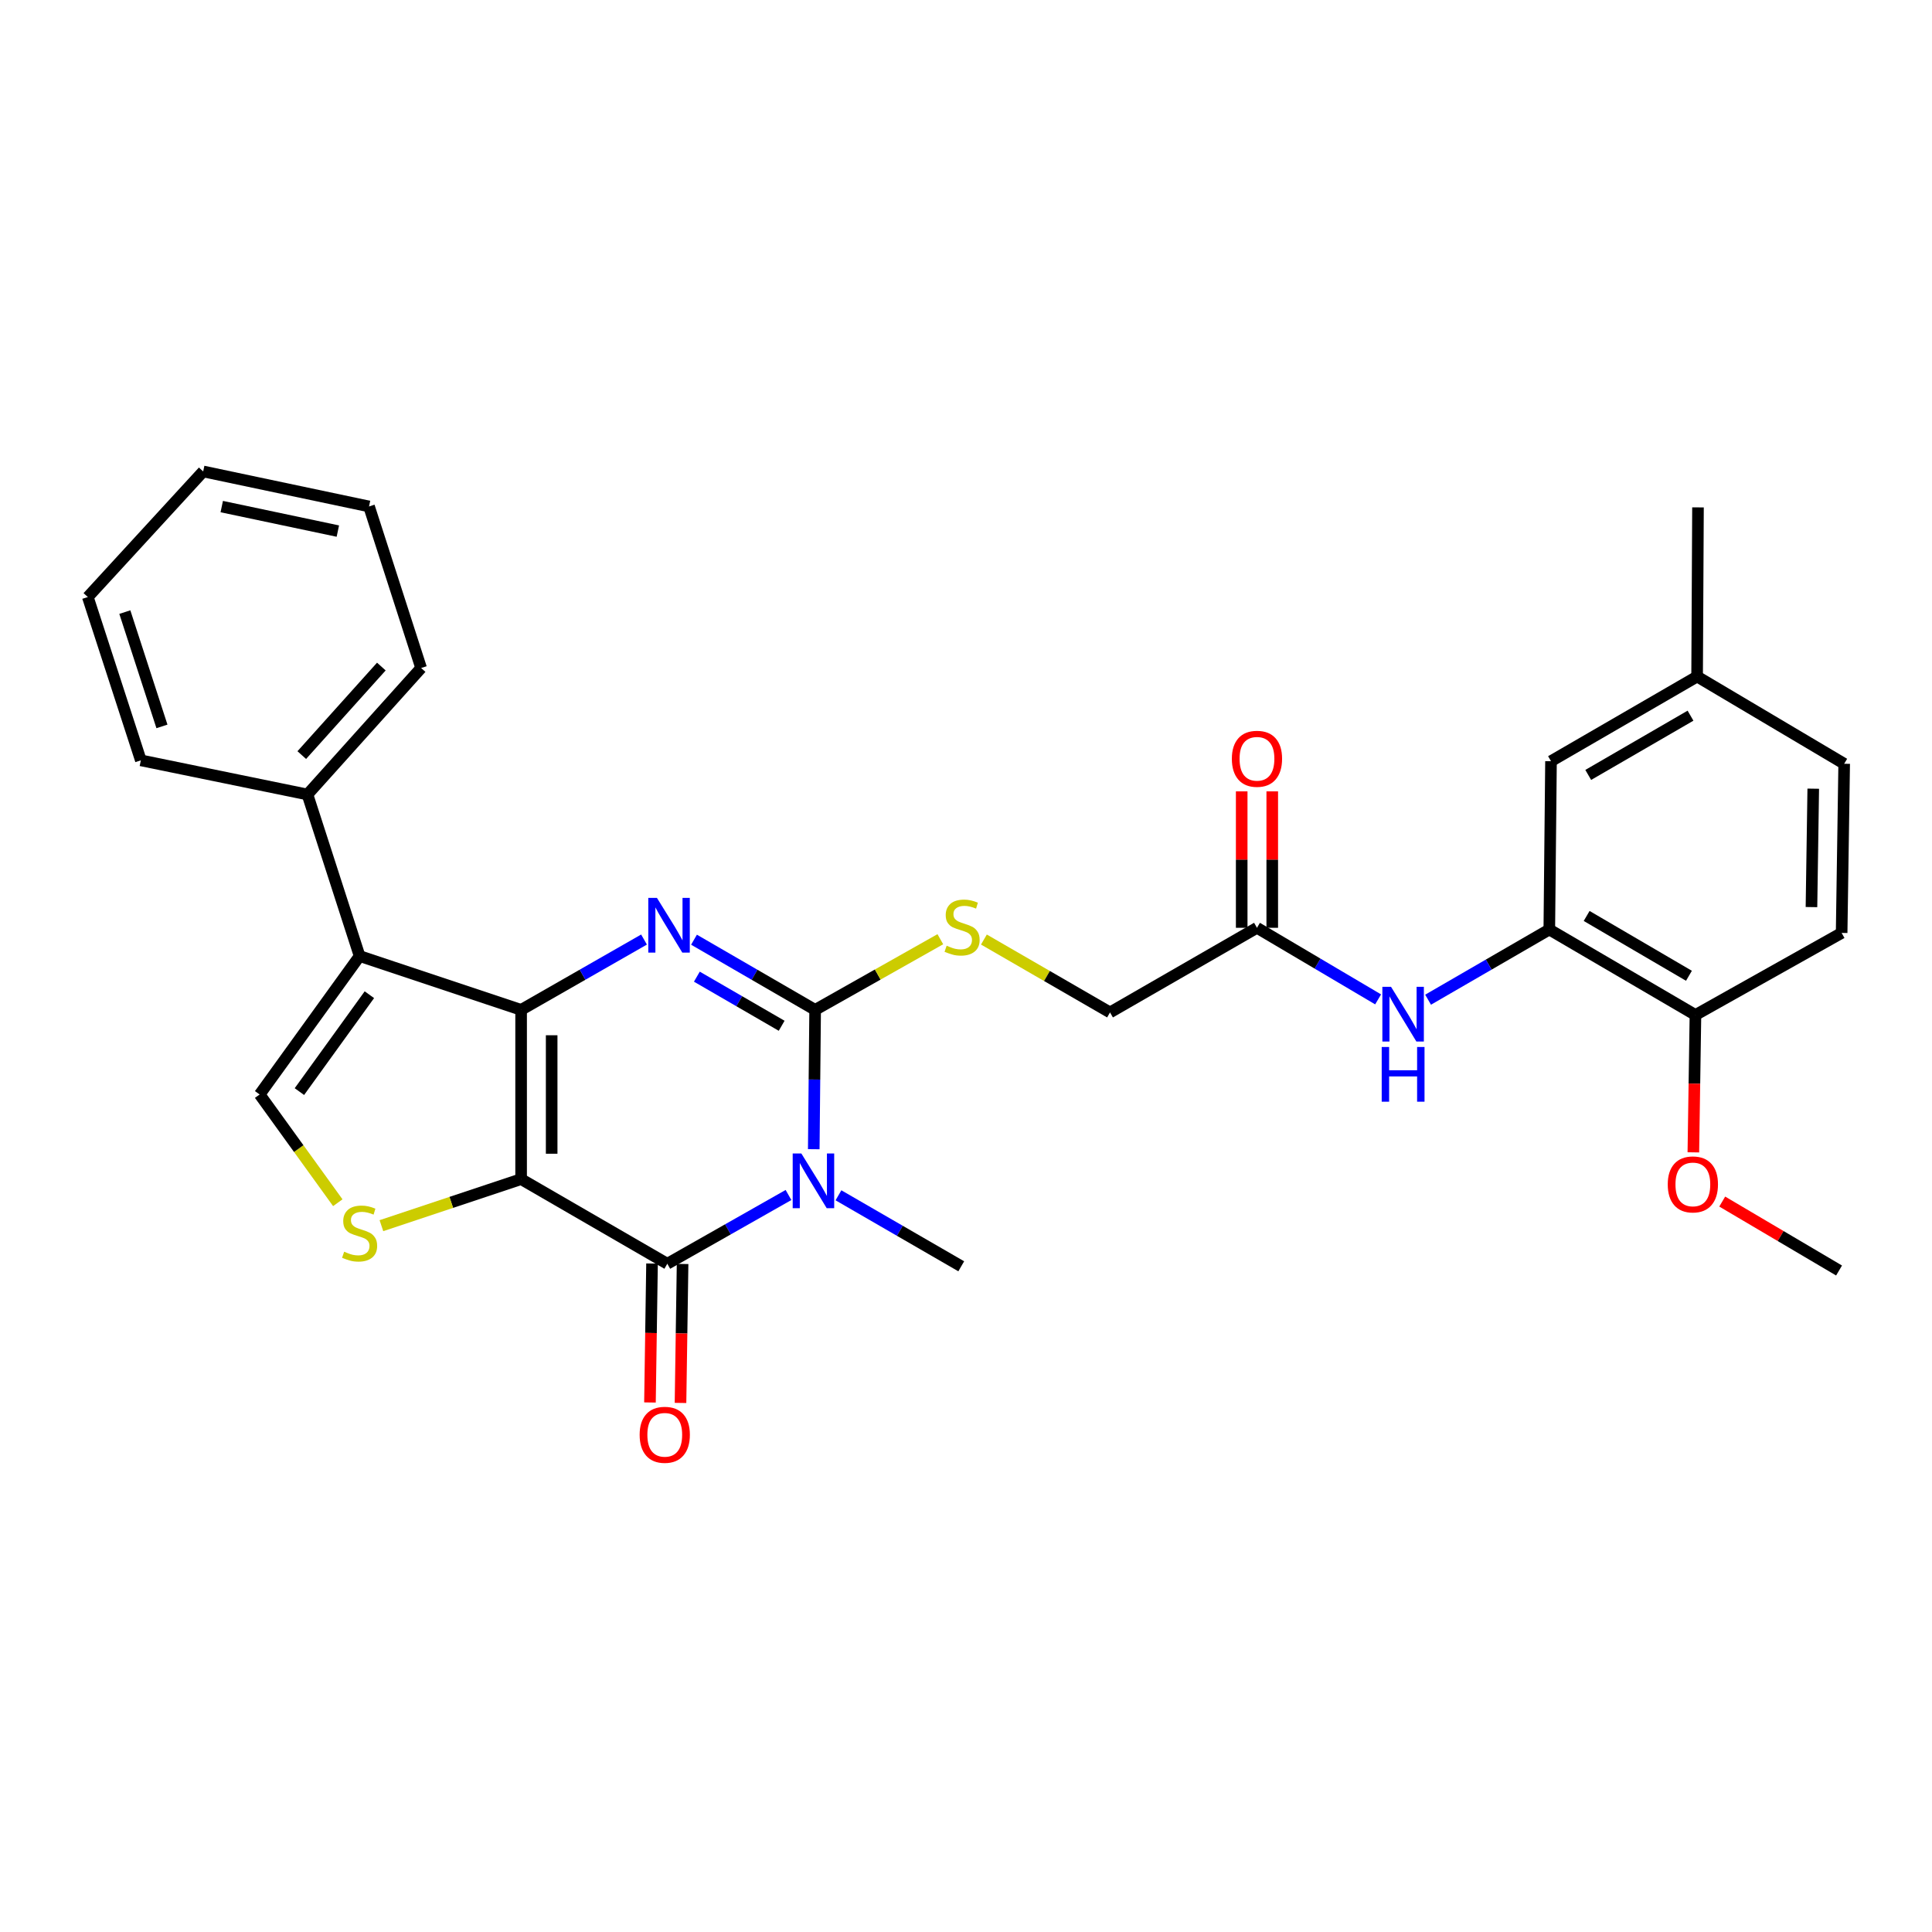 <?xml version='1.0' encoding='iso-8859-1'?>
<svg version='1.1' baseProfile='full'
              xmlns='http://www.w3.org/2000/svg'
                      xmlns:rdkit='http://www.rdkit.org/xml'
                      xmlns:xlink='http://www.w3.org/1999/xlink'
                  xml:space='preserve'
width='1000px' height='1000px' viewBox='0 0 1000 1000'>
<!-- END OF HEADER -->
<rect style='opacity:1.0;fill:#FFFFFF;stroke:none' width='1000' height='1000' x='0' y='0'> </rect>
<path class='bond-0' d='M 269.727,610.312 L 269.727,522.704' style='fill:none;fill-rule:evenodd;stroke:#000000;stroke-width:6px;stroke-linecap:butt;stroke-linejoin:miter;stroke-opacity:1' />
<path class='bond-0' d='M 285.541,597.171 L 285.541,535.845' style='fill:none;fill-rule:evenodd;stroke:#000000;stroke-width:6px;stroke-linecap:butt;stroke-linejoin:miter;stroke-opacity:1' />
<path class='bond-4' d='M 269.727,610.312 L 345.395,654.116' style='fill:none;fill-rule:evenodd;stroke:#000000;stroke-width:6px;stroke-linecap:butt;stroke-linejoin:miter;stroke-opacity:1' />
<path class='bond-6' d='M 269.727,610.312 L 233.572,622.357' style='fill:none;fill-rule:evenodd;stroke:#000000;stroke-width:6px;stroke-linecap:butt;stroke-linejoin:miter;stroke-opacity:1' />
<path class='bond-6' d='M 233.572,622.357 L 197.417,634.402' style='fill:none;fill-rule:evenodd;stroke:#CCCC00;stroke-width:6px;stroke-linecap:butt;stroke-linejoin:miter;stroke-opacity:1' />
<path class='bond-2' d='M 269.727,522.704 L 301.537,504.505' style='fill:none;fill-rule:evenodd;stroke:#000000;stroke-width:6px;stroke-linecap:butt;stroke-linejoin:miter;stroke-opacity:1' />
<path class='bond-2' d='M 301.537,504.505 L 333.346,486.307' style='fill:none;fill-rule:evenodd;stroke:#0000FF;stroke-width:6px;stroke-linecap:butt;stroke-linejoin:miter;stroke-opacity:1' />
<path class='bond-5' d='M 269.727,522.704 L 186.134,494.855' style='fill:none;fill-rule:evenodd;stroke:#000000;stroke-width:6px;stroke-linecap:butt;stroke-linejoin:miter;stroke-opacity:1' />
<path class='bond-1' d='M 408.123,618.526 L 376.759,636.321' style='fill:none;fill-rule:evenodd;stroke:#0000FF;stroke-width:6px;stroke-linecap:butt;stroke-linejoin:miter;stroke-opacity:1' />
<path class='bond-1' d='M 376.759,636.321 L 345.395,654.116' style='fill:none;fill-rule:evenodd;stroke:#000000;stroke-width:6px;stroke-linecap:butt;stroke-linejoin:miter;stroke-opacity:1' />
<path class='bond-3' d='M 421.2,594.827 L 421.558,558.765' style='fill:none;fill-rule:evenodd;stroke:#0000FF;stroke-width:6px;stroke-linecap:butt;stroke-linejoin:miter;stroke-opacity:1' />
<path class='bond-3' d='M 421.558,558.765 L 421.916,522.704' style='fill:none;fill-rule:evenodd;stroke:#000000;stroke-width:6px;stroke-linecap:butt;stroke-linejoin:miter;stroke-opacity:1' />
<path class='bond-18' d='M 433.986,618.686 L 465.763,637.06' style='fill:none;fill-rule:evenodd;stroke:#0000FF;stroke-width:6px;stroke-linecap:butt;stroke-linejoin:miter;stroke-opacity:1' />
<path class='bond-18' d='M 465.763,637.06 L 497.54,655.433' style='fill:none;fill-rule:evenodd;stroke:#000000;stroke-width:6px;stroke-linecap:butt;stroke-linejoin:miter;stroke-opacity:1' />
<path class='bond-31' d='M 359.216,486.387 L 390.566,504.546' style='fill:none;fill-rule:evenodd;stroke:#0000FF;stroke-width:6px;stroke-linecap:butt;stroke-linejoin:miter;stroke-opacity:1' />
<path class='bond-31' d='M 390.566,504.546 L 421.916,522.704' style='fill:none;fill-rule:evenodd;stroke:#000000;stroke-width:6px;stroke-linecap:butt;stroke-linejoin:miter;stroke-opacity:1' />
<path class='bond-31' d='M 360.695,505.518 L 382.64,518.229' style='fill:none;fill-rule:evenodd;stroke:#0000FF;stroke-width:6px;stroke-linecap:butt;stroke-linejoin:miter;stroke-opacity:1' />
<path class='bond-31' d='M 382.64,518.229 L 404.585,530.941' style='fill:none;fill-rule:evenodd;stroke:#000000;stroke-width:6px;stroke-linecap:butt;stroke-linejoin:miter;stroke-opacity:1' />
<path class='bond-9' d='M 421.916,522.704 L 454.316,504.42' style='fill:none;fill-rule:evenodd;stroke:#000000;stroke-width:6px;stroke-linecap:butt;stroke-linejoin:miter;stroke-opacity:1' />
<path class='bond-9' d='M 454.316,504.42 L 486.716,486.135' style='fill:none;fill-rule:evenodd;stroke:#CCCC00;stroke-width:6px;stroke-linecap:butt;stroke-linejoin:miter;stroke-opacity:1' />
<path class='bond-12' d='M 337.489,653.998 L 336.954,689.958' style='fill:none;fill-rule:evenodd;stroke:#000000;stroke-width:6px;stroke-linecap:butt;stroke-linejoin:miter;stroke-opacity:1' />
<path class='bond-12' d='M 336.954,689.958 L 336.418,725.917' style='fill:none;fill-rule:evenodd;stroke:#FF0000;stroke-width:6px;stroke-linecap:butt;stroke-linejoin:miter;stroke-opacity:1' />
<path class='bond-12' d='M 353.301,654.233 L 352.766,690.193' style='fill:none;fill-rule:evenodd;stroke:#000000;stroke-width:6px;stroke-linecap:butt;stroke-linejoin:miter;stroke-opacity:1' />
<path class='bond-12' d='M 352.766,690.193 L 352.23,726.153' style='fill:none;fill-rule:evenodd;stroke:#FF0000;stroke-width:6px;stroke-linecap:butt;stroke-linejoin:miter;stroke-opacity:1' />
<path class='bond-13' d='M 186.134,494.855 L 159.137,411.227' style='fill:none;fill-rule:evenodd;stroke:#000000;stroke-width:6px;stroke-linecap:butt;stroke-linejoin:miter;stroke-opacity:1' />
<path class='bond-30' d='M 186.134,494.855 L 134.389,566.499' style='fill:none;fill-rule:evenodd;stroke:#000000;stroke-width:6px;stroke-linecap:butt;stroke-linejoin:miter;stroke-opacity:1' />
<path class='bond-30' d='M 191.192,514.86 L 154.97,565.012' style='fill:none;fill-rule:evenodd;stroke:#000000;stroke-width:6px;stroke-linecap:butt;stroke-linejoin:miter;stroke-opacity:1' />
<path class='bond-7' d='M 174.845,622.526 L 154.617,594.513' style='fill:none;fill-rule:evenodd;stroke:#CCCC00;stroke-width:6px;stroke-linecap:butt;stroke-linejoin:miter;stroke-opacity:1' />
<path class='bond-7' d='M 154.617,594.513 L 134.389,566.499' style='fill:none;fill-rule:evenodd;stroke:#000000;stroke-width:6px;stroke-linecap:butt;stroke-linejoin:miter;stroke-opacity:1' />
<path class='bond-8' d='M 801.917,481.114 L 770.546,499.279' style='fill:none;fill-rule:evenodd;stroke:#000000;stroke-width:6px;stroke-linecap:butt;stroke-linejoin:miter;stroke-opacity:1' />
<path class='bond-8' d='M 770.546,499.279 L 739.175,517.443' style='fill:none;fill-rule:evenodd;stroke:#0000FF;stroke-width:6px;stroke-linecap:butt;stroke-linejoin:miter;stroke-opacity:1' />
<path class='bond-14' d='M 801.917,481.114 L 877.559,525.349' style='fill:none;fill-rule:evenodd;stroke:#000000;stroke-width:6px;stroke-linecap:butt;stroke-linejoin:miter;stroke-opacity:1' />
<path class='bond-14' d='M 821.247,474.099 L 874.196,505.063' style='fill:none;fill-rule:evenodd;stroke:#000000;stroke-width:6px;stroke-linecap:butt;stroke-linejoin:miter;stroke-opacity:1' />
<path class='bond-15' d='M 801.917,481.114 L 802.796,393.99' style='fill:none;fill-rule:evenodd;stroke:#000000;stroke-width:6px;stroke-linecap:butt;stroke-linejoin:miter;stroke-opacity:1' />
<path class='bond-17' d='M 509.27,486.305 L 541.907,505.168' style='fill:none;fill-rule:evenodd;stroke:#CCCC00;stroke-width:6px;stroke-linecap:butt;stroke-linejoin:miter;stroke-opacity:1' />
<path class='bond-17' d='M 541.907,505.168 L 574.544,524.031' style='fill:none;fill-rule:evenodd;stroke:#000000;stroke-width:6px;stroke-linecap:butt;stroke-linejoin:miter;stroke-opacity:1' />
<path class='bond-10' d='M 713.313,517.282 L 681.96,498.755' style='fill:none;fill-rule:evenodd;stroke:#0000FF;stroke-width:6px;stroke-linecap:butt;stroke-linejoin:miter;stroke-opacity:1' />
<path class='bond-10' d='M 681.96,498.755 L 650.607,480.227' style='fill:none;fill-rule:evenodd;stroke:#000000;stroke-width:6px;stroke-linecap:butt;stroke-linejoin:miter;stroke-opacity:1' />
<path class='bond-11' d='M 650.607,480.227 L 574.544,524.031' style='fill:none;fill-rule:evenodd;stroke:#000000;stroke-width:6px;stroke-linecap:butt;stroke-linejoin:miter;stroke-opacity:1' />
<path class='bond-16' d='M 658.514,480.227 L 658.514,444.92' style='fill:none;fill-rule:evenodd;stroke:#000000;stroke-width:6px;stroke-linecap:butt;stroke-linejoin:miter;stroke-opacity:1' />
<path class='bond-16' d='M 658.514,444.92 L 658.514,409.613' style='fill:none;fill-rule:evenodd;stroke:#FF0000;stroke-width:6px;stroke-linecap:butt;stroke-linejoin:miter;stroke-opacity:1' />
<path class='bond-16' d='M 642.701,480.227 L 642.701,444.92' style='fill:none;fill-rule:evenodd;stroke:#000000;stroke-width:6px;stroke-linecap:butt;stroke-linejoin:miter;stroke-opacity:1' />
<path class='bond-16' d='M 642.701,444.92 L 642.701,409.613' style='fill:none;fill-rule:evenodd;stroke:#FF0000;stroke-width:6px;stroke-linecap:butt;stroke-linejoin:miter;stroke-opacity:1' />
<path class='bond-23' d='M 159.137,411.227 L 217.973,345.758' style='fill:none;fill-rule:evenodd;stroke:#000000;stroke-width:6px;stroke-linecap:butt;stroke-linejoin:miter;stroke-opacity:1' />
<path class='bond-23' d='M 156.2,390.836 L 197.385,345.009' style='fill:none;fill-rule:evenodd;stroke:#000000;stroke-width:6px;stroke-linecap:butt;stroke-linejoin:miter;stroke-opacity:1' />
<path class='bond-24' d='M 159.137,411.227 L 72.9,393.551' style='fill:none;fill-rule:evenodd;stroke:#000000;stroke-width:6px;stroke-linecap:butt;stroke-linejoin:miter;stroke-opacity:1' />
<path class='bond-19' d='M 877.559,525.349 L 953.228,482.88' style='fill:none;fill-rule:evenodd;stroke:#000000;stroke-width:6px;stroke-linecap:butt;stroke-linejoin:miter;stroke-opacity:1' />
<path class='bond-22' d='M 877.559,525.349 L 877.018,560.902' style='fill:none;fill-rule:evenodd;stroke:#000000;stroke-width:6px;stroke-linecap:butt;stroke-linejoin:miter;stroke-opacity:1' />
<path class='bond-22' d='M 877.018,560.902 L 876.476,596.454' style='fill:none;fill-rule:evenodd;stroke:#FF0000;stroke-width:6px;stroke-linecap:butt;stroke-linejoin:miter;stroke-opacity:1' />
<path class='bond-20' d='M 802.796,393.99 L 878.42,350.177' style='fill:none;fill-rule:evenodd;stroke:#000000;stroke-width:6px;stroke-linecap:butt;stroke-linejoin:miter;stroke-opacity:1' />
<path class='bond-20' d='M 822.067,401.101 L 875.004,370.433' style='fill:none;fill-rule:evenodd;stroke:#000000;stroke-width:6px;stroke-linecap:butt;stroke-linejoin:miter;stroke-opacity:1' />
<path class='bond-33' d='M 953.228,482.88 L 954.545,395.325' style='fill:none;fill-rule:evenodd;stroke:#000000;stroke-width:6px;stroke-linecap:butt;stroke-linejoin:miter;stroke-opacity:1' />
<path class='bond-33' d='M 937.613,469.509 L 938.536,408.221' style='fill:none;fill-rule:evenodd;stroke:#000000;stroke-width:6px;stroke-linecap:butt;stroke-linejoin:miter;stroke-opacity:1' />
<path class='bond-21' d='M 878.42,350.177 L 954.545,395.325' style='fill:none;fill-rule:evenodd;stroke:#000000;stroke-width:6px;stroke-linecap:butt;stroke-linejoin:miter;stroke-opacity:1' />
<path class='bond-25' d='M 878.42,350.177 L 878.877,262.623' style='fill:none;fill-rule:evenodd;stroke:#000000;stroke-width:6px;stroke-linecap:butt;stroke-linejoin:miter;stroke-opacity:1' />
<path class='bond-26' d='M 891.42,621.931 L 921.656,639.772' style='fill:none;fill-rule:evenodd;stroke:#FF0000;stroke-width:6px;stroke-linecap:butt;stroke-linejoin:miter;stroke-opacity:1' />
<path class='bond-26' d='M 921.656,639.772 L 951.892,657.612' style='fill:none;fill-rule:evenodd;stroke:#000000;stroke-width:6px;stroke-linecap:butt;stroke-linejoin:miter;stroke-opacity:1' />
<path class='bond-27' d='M 217.973,345.758 L 191.01,262.139' style='fill:none;fill-rule:evenodd;stroke:#000000;stroke-width:6px;stroke-linecap:butt;stroke-linejoin:miter;stroke-opacity:1' />
<path class='bond-28' d='M 72.9,393.551 L 45.455,309.027' style='fill:none;fill-rule:evenodd;stroke:#000000;stroke-width:6px;stroke-linecap:butt;stroke-linejoin:miter;stroke-opacity:1' />
<path class='bond-28' d='M 83.824,375.988 L 64.612,316.822' style='fill:none;fill-rule:evenodd;stroke:#000000;stroke-width:6px;stroke-linecap:butt;stroke-linejoin:miter;stroke-opacity:1' />
<path class='bond-32' d='M 191.01,262.139 L 105.169,244.015' style='fill:none;fill-rule:evenodd;stroke:#000000;stroke-width:6px;stroke-linecap:butt;stroke-linejoin:miter;stroke-opacity:1' />
<path class='bond-32' d='M 174.867,274.893 L 114.778,262.206' style='fill:none;fill-rule:evenodd;stroke:#000000;stroke-width:6px;stroke-linecap:butt;stroke-linejoin:miter;stroke-opacity:1' />
<path class='bond-29' d='M 45.455,309.027 L 105.169,244.015' style='fill:none;fill-rule:evenodd;stroke:#000000;stroke-width:6px;stroke-linecap:butt;stroke-linejoin:miter;stroke-opacity:1' />
<path  class='atom-2' d='M 414.777 597.039
L 424.057 612.039
Q 424.977 613.519, 426.457 616.199
Q 427.937 618.879, 428.017 619.039
L 428.017 597.039
L 431.777 597.039
L 431.777 625.359
L 427.897 625.359
L 417.937 608.959
Q 416.777 607.039, 415.537 604.839
Q 414.337 602.639, 413.977 601.959
L 413.977 625.359
L 410.297 625.359
L 410.297 597.039
L 414.777 597.039
' fill='#0000FF'/>
<path  class='atom-3' d='M 340.031 464.74
L 349.311 479.74
Q 350.231 481.22, 351.711 483.9
Q 353.191 486.58, 353.271 486.74
L 353.271 464.74
L 357.031 464.74
L 357.031 493.06
L 353.151 493.06
L 343.191 476.66
Q 342.031 474.74, 340.791 472.54
Q 339.591 470.34, 339.231 469.66
L 339.231 493.06
L 335.551 493.06
L 335.551 464.74
L 340.031 464.74
' fill='#0000FF'/>
<path  class='atom-7' d='M 178.134 647.881
Q 178.454 648.001, 179.774 648.561
Q 181.094 649.121, 182.534 649.481
Q 184.014 649.801, 185.454 649.801
Q 188.134 649.801, 189.694 648.521
Q 191.254 647.201, 191.254 644.921
Q 191.254 643.361, 190.454 642.401
Q 189.694 641.441, 188.494 640.921
Q 187.294 640.401, 185.294 639.801
Q 182.774 639.041, 181.254 638.321
Q 179.774 637.601, 178.694 636.081
Q 177.654 634.561, 177.654 632.001
Q 177.654 628.441, 180.054 626.241
Q 182.494 624.041, 187.294 624.041
Q 190.574 624.041, 194.294 625.601
L 193.374 628.681
Q 189.974 627.281, 187.414 627.281
Q 184.654 627.281, 183.134 628.441
Q 181.614 629.561, 181.654 631.521
Q 181.654 633.041, 182.414 633.961
Q 183.214 634.881, 184.334 635.401
Q 185.494 635.921, 187.414 636.521
Q 189.974 637.321, 191.494 638.121
Q 193.014 638.921, 194.094 640.561
Q 195.214 642.161, 195.214 644.921
Q 195.214 648.841, 192.574 650.961
Q 189.974 653.041, 185.614 653.041
Q 183.094 653.041, 181.174 652.481
Q 179.294 651.961, 177.054 651.041
L 178.134 647.881
' fill='#CCCC00'/>
<path  class='atom-10' d='M 489.979 489.499
Q 490.299 489.619, 491.619 490.179
Q 492.939 490.739, 494.379 491.099
Q 495.859 491.419, 497.299 491.419
Q 499.979 491.419, 501.539 490.139
Q 503.099 488.819, 503.099 486.539
Q 503.099 484.979, 502.299 484.019
Q 501.539 483.059, 500.339 482.539
Q 499.139 482.019, 497.139 481.419
Q 494.619 480.659, 493.099 479.939
Q 491.619 479.219, 490.539 477.699
Q 489.499 476.179, 489.499 473.619
Q 489.499 470.059, 491.899 467.859
Q 494.339 465.659, 499.139 465.659
Q 502.419 465.659, 506.139 467.219
L 505.219 470.299
Q 501.819 468.899, 499.259 468.899
Q 496.499 468.899, 494.979 470.059
Q 493.459 471.179, 493.499 473.139
Q 493.499 474.659, 494.259 475.579
Q 495.059 476.499, 496.179 477.019
Q 497.339 477.539, 499.259 478.139
Q 501.819 478.939, 503.339 479.739
Q 504.859 480.539, 505.939 482.179
Q 507.059 483.779, 507.059 486.539
Q 507.059 490.459, 504.419 492.579
Q 501.819 494.659, 497.459 494.659
Q 494.939 494.659, 493.019 494.099
Q 491.139 493.579, 488.899 492.659
L 489.979 489.499
' fill='#CCCC00'/>
<path  class='atom-11' d='M 719.989 510.767
L 729.269 525.767
Q 730.189 527.247, 731.669 529.927
Q 733.149 532.607, 733.229 532.767
L 733.229 510.767
L 736.989 510.767
L 736.989 539.087
L 733.109 539.087
L 723.149 522.687
Q 721.989 520.767, 720.749 518.567
Q 719.549 516.367, 719.189 515.687
L 719.189 539.087
L 715.509 539.087
L 715.509 510.767
L 719.989 510.767
' fill='#0000FF'/>
<path  class='atom-11' d='M 715.169 541.919
L 719.009 541.919
L 719.009 553.959
L 733.489 553.959
L 733.489 541.919
L 737.329 541.919
L 737.329 570.239
L 733.489 570.239
L 733.489 557.159
L 719.009 557.159
L 719.009 570.239
L 715.169 570.239
L 715.169 541.919
' fill='#0000FF'/>
<path  class='atom-13' d='M 331.078 742.647
Q 331.078 735.847, 334.438 732.047
Q 337.798 728.247, 344.078 728.247
Q 350.358 728.247, 353.718 732.047
Q 357.078 735.847, 357.078 742.647
Q 357.078 749.527, 353.678 753.447
Q 350.278 757.327, 344.078 757.327
Q 337.838 757.327, 334.438 753.447
Q 331.078 749.567, 331.078 742.647
M 344.078 754.127
Q 348.398 754.127, 350.718 751.247
Q 353.078 748.327, 353.078 742.647
Q 353.078 737.087, 350.718 734.287
Q 348.398 731.447, 344.078 731.447
Q 339.758 731.447, 337.398 734.247
Q 335.078 737.047, 335.078 742.647
Q 335.078 748.367, 337.398 751.247
Q 339.758 754.127, 344.078 754.127
' fill='#FF0000'/>
<path  class='atom-17' d='M 637.607 392.743
Q 637.607 385.943, 640.967 382.143
Q 644.327 378.343, 650.607 378.343
Q 656.887 378.343, 660.247 382.143
Q 663.607 385.943, 663.607 392.743
Q 663.607 399.623, 660.207 403.543
Q 656.807 407.423, 650.607 407.423
Q 644.367 407.423, 640.967 403.543
Q 637.607 399.663, 637.607 392.743
M 650.607 404.223
Q 654.927 404.223, 657.247 401.343
Q 659.607 398.423, 659.607 392.743
Q 659.607 387.183, 657.247 384.383
Q 654.927 381.543, 650.607 381.543
Q 646.287 381.543, 643.927 384.343
Q 641.607 387.143, 641.607 392.743
Q 641.607 398.463, 643.927 401.343
Q 646.287 404.223, 650.607 404.223
' fill='#FF0000'/>
<path  class='atom-23' d='M 863.224 613.045
Q 863.224 606.245, 866.584 602.445
Q 869.944 598.645, 876.224 598.645
Q 882.504 598.645, 885.864 602.445
Q 889.224 606.245, 889.224 613.045
Q 889.224 619.925, 885.824 623.845
Q 882.424 627.725, 876.224 627.725
Q 869.984 627.725, 866.584 623.845
Q 863.224 619.965, 863.224 613.045
M 876.224 624.525
Q 880.544 624.525, 882.864 621.645
Q 885.224 618.725, 885.224 613.045
Q 885.224 607.485, 882.864 604.685
Q 880.544 601.845, 876.224 601.845
Q 871.904 601.845, 869.544 604.645
Q 867.224 607.445, 867.224 613.045
Q 867.224 618.765, 869.544 621.645
Q 871.904 624.525, 876.224 624.525
' fill='#FF0000'/>
</svg>

